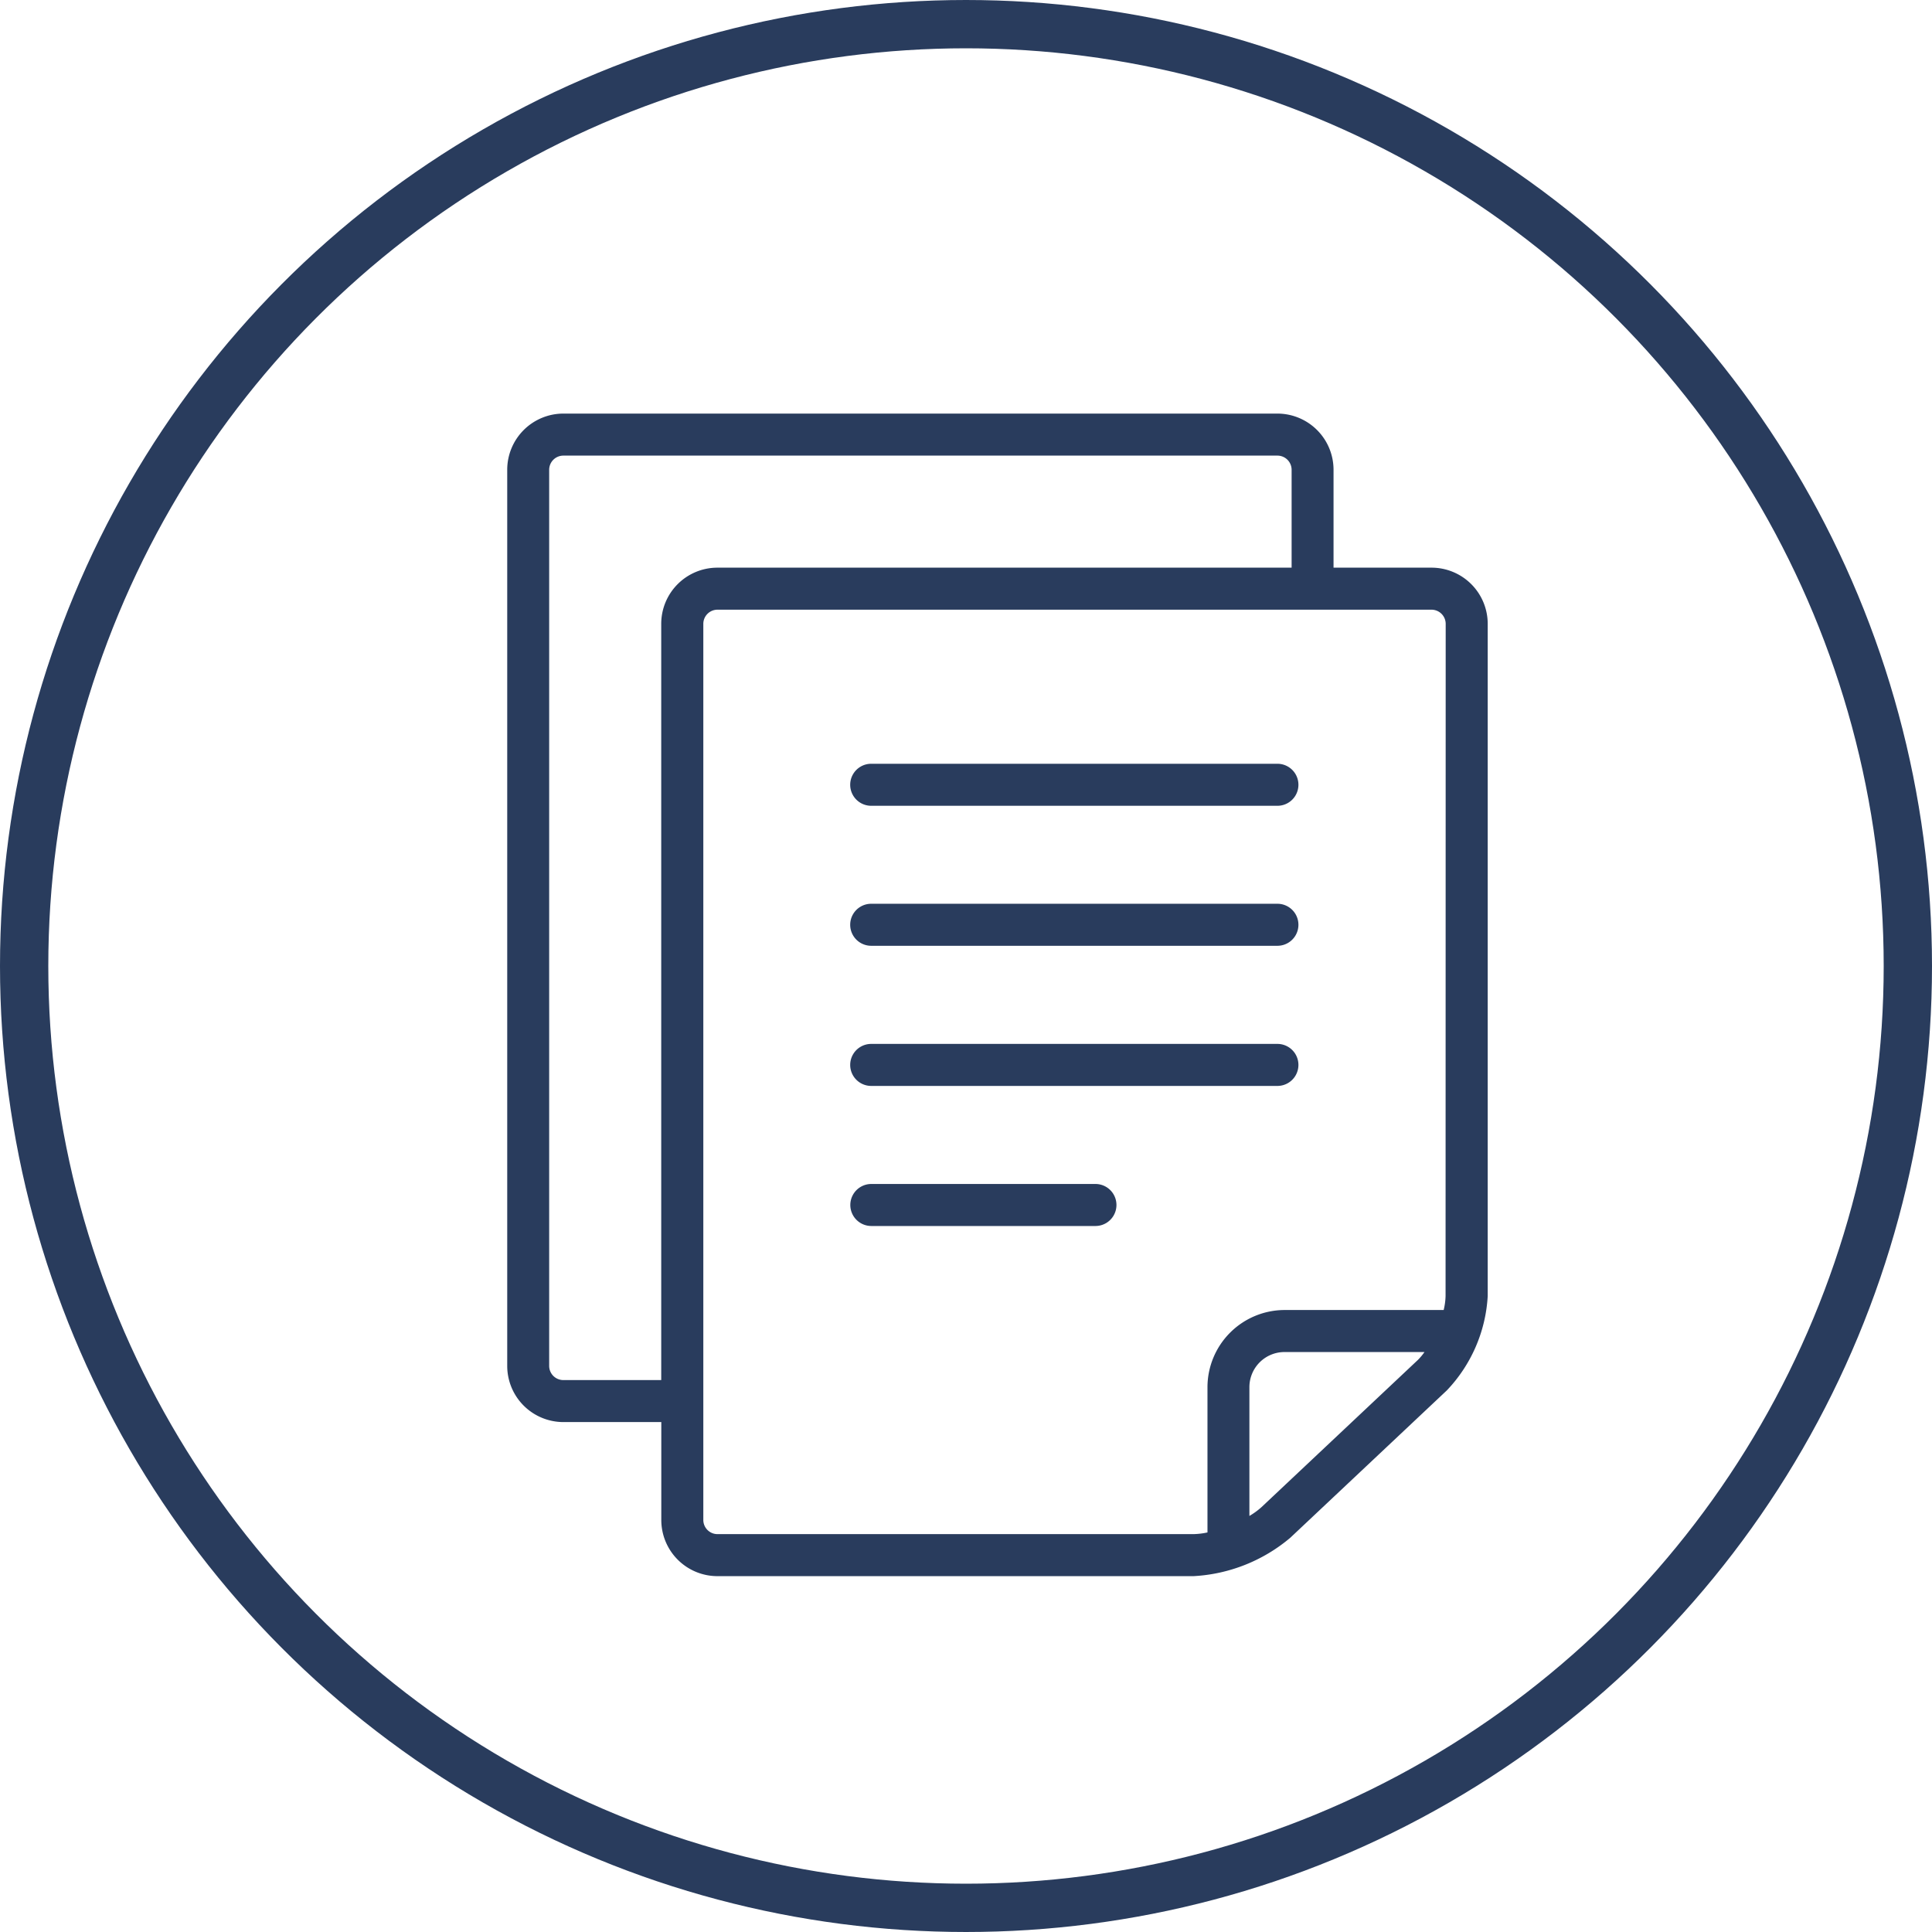 <svg xmlns="http://www.w3.org/2000/svg" width="80" height="80" viewBox="0 0 80 80">
  <g id="Group_166" data-name="Group 166" transform="translate(-1150 -1628)">
    <g id="Ellipse_5" data-name="Ellipse 5" transform="translate(1150 1628)" fill="none" stroke="#293c5d" stroke-width="2">
      <circle cx="40" cy="40" r="40" stroke="none"/>
      <circle cx="40" cy="40" r="39" fill="none"/>
    </g>
    <g id="document_1_" data-name="document (1)" transform="translate(1130.903 1645.126)">
      <g id="Group_142" data-name="Group 142" transform="translate(40.097)">
        <g id="Group_141" data-name="Group 141" transform="translate(0)">
          <path id="Path_952" data-name="Path 952" d="M78.376,6.38h-4.06V2.32A2.327,2.327,0,0,0,72,0H42.417A2.327,2.327,0,0,0,40.1,2.32V39.439a2.327,2.327,0,0,0,2.32,2.32h4.06v4.06a2.326,2.326,0,0,0,2.32,2.32H68.516a6.769,6.769,0,0,0,4.009-1.59l6.481-6.1A6.16,6.16,0,0,0,80.7,36.54V8.7A2.327,2.327,0,0,0,78.376,6.38ZM46.477,8.7v31.32h-4.06a.588.588,0,0,1-.58-.58V2.32a.588.588,0,0,1,.58-.58H72a.588.588,0,0,1,.58.58V6.38H48.8A2.326,2.326,0,0,0,46.477,8.7ZM77.813,39.182l-6.481,6.1a3.078,3.078,0,0,1-.5.364V40.309a1.454,1.454,0,0,1,1.45-1.45h5.8A2.435,2.435,0,0,1,77.813,39.182Zm1.142-2.643a2.706,2.706,0,0,1-.079.58h-6.59a3.2,3.2,0,0,0-3.19,3.19v6.02a3.033,3.033,0,0,1-.58.07H48.8a.587.587,0,0,1-.58-.58V8.7a.587.587,0,0,1,.58-.58h29.58a.588.588,0,0,1,.58.58Z" transform="translate(-40.097)" fill="#293c5d"/>
        </g>
      </g>
      <g id="Group_144" data-name="Group 144" transform="translate(54.307 14.5)">
        <g id="Group_143" data-name="Group 143" transform="translate(0)">
          <path id="Path_953" data-name="Path 953" d="M208.925,154.216H192.1a.87.87,0,1,0,0,1.74h16.82a.87.87,0,1,0,0-1.74Z" transform="translate(-191.235 -154.216)" fill="#293c5d"/>
        </g>
      </g>
      <g id="Group_146" data-name="Group 146" transform="translate(54.307 26.1)">
        <g id="Group_145" data-name="Group 145" transform="translate(0)">
          <path id="Path_954" data-name="Path 954" d="M208.925,277.59H192.1a.87.87,0,1,0,0,1.74h16.82a.87.87,0,1,0,0-1.74Z" transform="translate(-191.235 -277.59)" fill="#293c5d"/>
        </g>
      </g>
      <g id="Group_148" data-name="Group 148" transform="translate(54.307 31.9)">
        <g id="Group_147" data-name="Group 147" transform="translate(0)">
          <path id="Path_955" data-name="Path 955" d="M201.386,339.277h-9.28a.87.87,0,0,0,0,1.74h9.28a.87.87,0,0,0,0-1.74Z" transform="translate(-191.236 -339.277)" fill="#293c5d"/>
        </g>
      </g>
      <g id="Group_150" data-name="Group 150" transform="translate(54.307 20.3)">
        <g id="Group_149" data-name="Group 149" transform="translate(0)">
          <path id="Path_956" data-name="Path 956" d="M208.925,215.9H192.1a.87.87,0,0,0,0,1.74h16.82a.87.87,0,1,0,0-1.74Z" transform="translate(-191.235 -215.903)" fill="#293c5d"/>
        </g>
      </g>
    </g>
  </g>
</svg>
